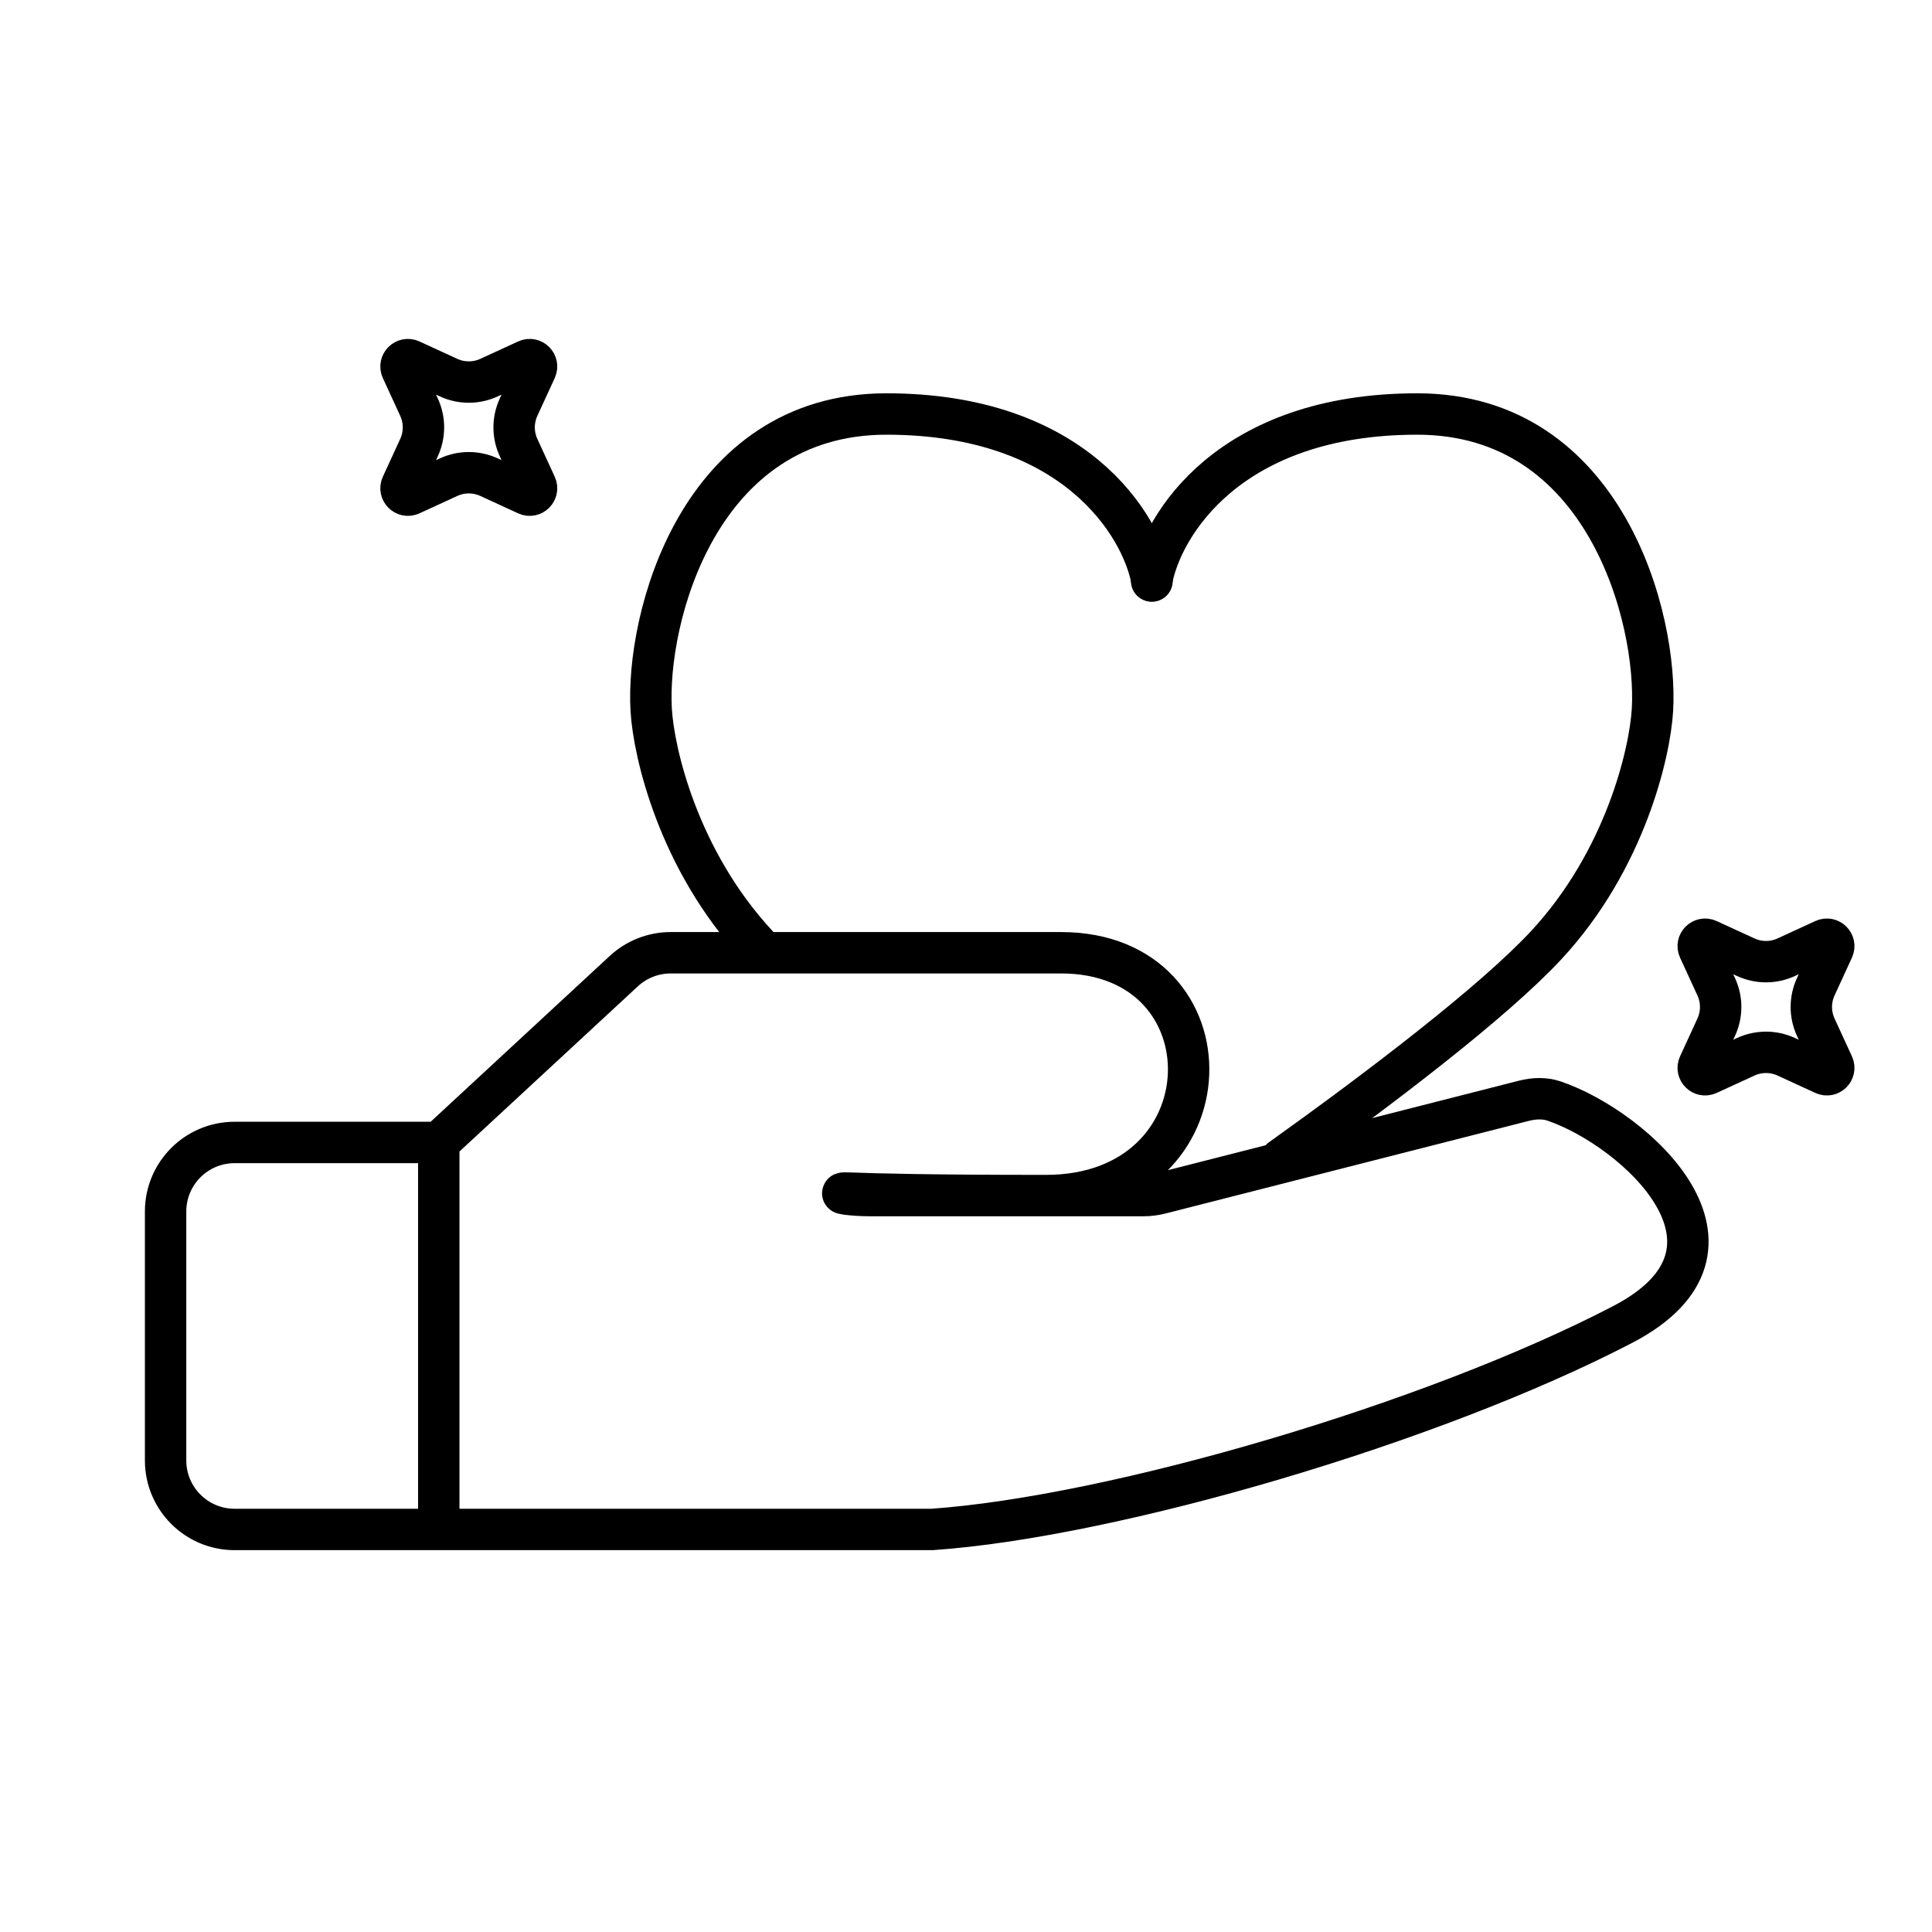 <svg width="140" height="140" viewBox="0 0 140 140" fill="none" xmlns="http://www.w3.org/2000/svg">
<g clip-path="url(#clip0_124_268)">
<path d="M83.479 42.097C82.745 38.065 77.87 30 64.233 30C50.597 30 46.8 44.846 47.188 51.445C47.371 54.561 49.167 62.332 54.886 68.49" stroke="black" stroke-width="3" stroke-linecap="round"/>
<path d="M83.452 42.097C84.185 38.065 89.061 30 102.697 30C116.334 30 120.131 44.846 119.743 51.445C119.56 54.561 117.764 62.332 112.045 68.49C108.242 72.586 100.014 78.853 92.826 83.994" stroke="black" stroke-width="3" stroke-linecap="round"/>
<path d="M31.795 82.787L45.204 70.371C46.128 69.516 47.341 69.04 48.601 69.04H76.884C89.531 69.04 89.249 86.636 75.784 86.636C67.404 86.636 63.403 86.531 61.601 86.459C60.276 86.406 61.683 86.636 63.009 86.636H82.855C83.272 86.636 83.686 86.584 84.09 86.481L110.424 79.768C111.149 79.583 111.912 79.547 112.621 79.788C118.416 81.757 128.212 90.452 117.574 95.983C103.827 103.132 80.733 109.913 67.536 110.83H31.795M31.795 82.787V110.83M31.795 82.787H17C14.239 82.787 12 85.025 12 87.787V105.83C12 108.591 14.239 110.83 17 110.83H31.795" stroke="black" stroke-width="3" stroke-linecap="round"/>
<path d="M29.769 26.106L32.508 27.365C33.437 27.792 34.505 27.792 35.433 27.365L38.172 26.106C38.594 25.912 39.029 26.347 38.835 26.769L37.576 29.509C37.149 30.436 37.149 31.505 37.576 32.433L38.835 35.172C39.029 35.594 38.594 36.029 38.172 35.836L35.433 34.576C34.505 34.149 33.437 34.149 32.508 34.576L29.769 35.836C29.347 36.029 28.912 35.594 29.106 35.172L30.365 32.433C30.792 31.505 30.792 30.436 30.365 29.509L29.106 26.769C28.912 26.347 29.347 25.912 29.769 26.106Z" stroke="black" stroke-width="3"/>
<path d="M123.769 68.106L126.508 69.365C127.437 69.792 128.505 69.792 129.433 69.365L132.172 68.106C132.594 67.912 133.029 68.347 132.835 68.769L131.576 71.508C131.149 72.436 131.149 73.505 131.576 74.433L132.835 77.172C133.029 77.594 132.594 78.029 132.172 77.835L129.433 76.576C128.505 76.149 127.437 76.149 126.508 76.576L123.769 77.835C123.347 78.029 122.912 77.594 123.106 77.172L124.365 74.433C124.792 73.505 124.792 72.436 124.365 71.508L123.106 68.769C122.912 68.347 123.347 67.912 123.769 68.106Z" stroke="black" stroke-width="3"/>
</g>
<defs>
<clipPath id="clip0_124_268">
<rect width="140" height="140" fill="white"/>
</clipPath>
</defs>
</svg>
